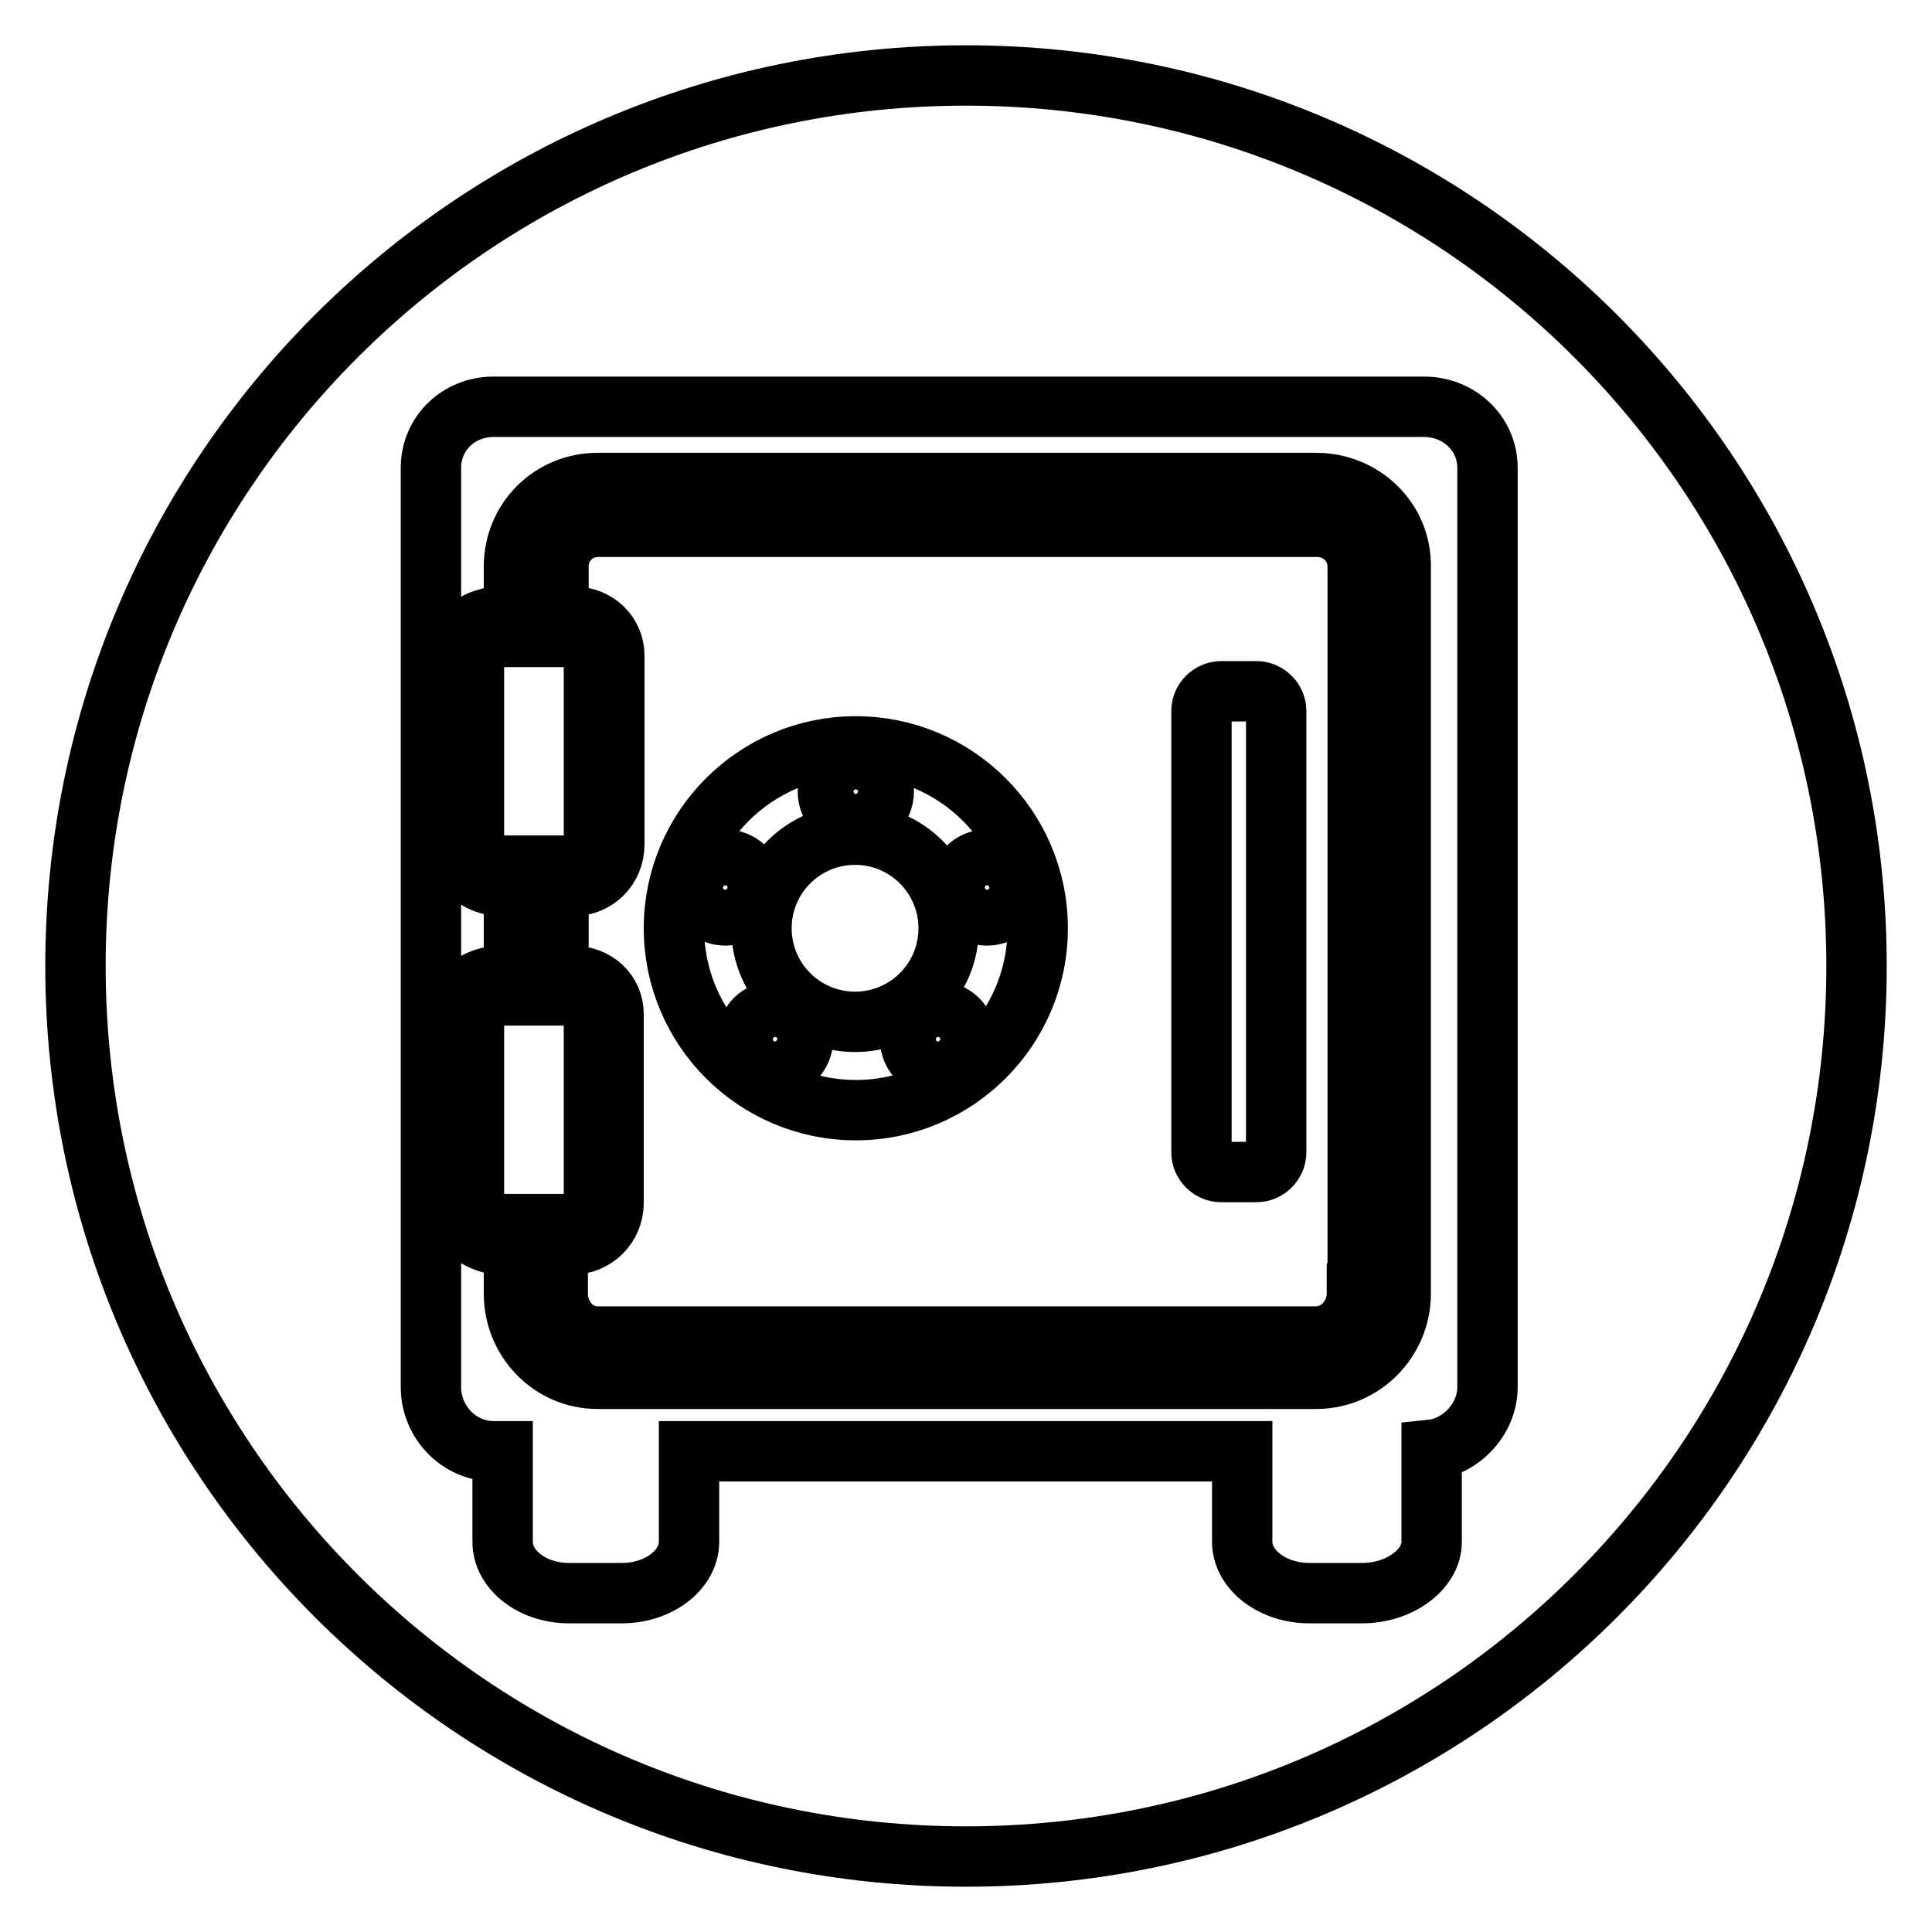 <?xml version="1.0" encoding="utf-8"?>
<!-- Svg Vector Icons : http://www.onlinewebfonts.com/icon -->
<!DOCTYPE svg PUBLIC "-//W3C//DTD SVG 1.1//EN" "http://www.w3.org/Graphics/SVG/1.1/DTD/svg11.dtd">
<svg version="1.1" xmlns="http://www.w3.org/2000/svg" xmlns:xlink="http://www.w3.org/1999/xlink" x="0px" y="0px" viewBox="0 0 256 256" enable-background="new 0 0 256 256" xml:space="preserve">
<g> <path stroke-width="8" fill-opacity="0" stroke="#000000"  d="M166.5,91.6h-4.7c-1.4,0-2.6,1.2-2.6,2.6v58.5c0,1.4,1.2,2.6,2.6,2.6h4.7c1.4,0,2.6-1.2,2.6-2.6V94.2 C169.1,92.8,167.9,91.6,166.5,91.6z M128,10C62.8,10,10,62.8,10,128c0,65.2,52.8,118,118,118s118-52.8,118-118 C246,62.8,193.2,10,128,10z M197.1,183.8c0,4.3-3.6,7.9-7.4,8.3v12.2c0,3.7-4.3,6.8-9.2,6.8h-7c-4.9,0-8.9-3.1-8.9-6.8v-12l-73.3,0 v12c0,3.7-4,6.8-8.9,6.8h-7c-4.9,0-8.8-3.1-8.8-6.8v-12h-1.2c-4.6,0-8.3-3.9-8.3-8.5V62c0-4.6,3.7-8.1,8.3-8.1h123.3 c4.6,0,8.4,3.5,8.4,8.1V183.8z M113.4,98.9c-13.3,0-24.1,10.8-24.1,24.1s10.8,24.1,24.1,24.1c13.3,0,24.1-10.8,24.1-24.1 S126.7,98.9,113.4,98.9z M113.4,101.2c2,0,3.7,1.6,3.7,3.7c0,2-1.6,3.7-3.7,3.7c-2,0-3.7-1.6-3.7-3.7 C109.7,102.8,111.3,101.2,113.4,101.2z M96.1,121.3c-2,0-3.7-1.6-3.7-3.7c0-2,1.6-3.7,3.7-3.7c2,0,3.7,1.6,3.7,3.7 C99.8,119.7,98.2,121.3,96.1,121.3z M102.7,141.4c-2,0-3.7-1.6-3.7-3.7s1.6-3.7,3.7-3.7c2,0,3.7,1.6,3.7,3.7 S104.7,141.4,102.7,141.4z M100.9,123c0-6.9,5.6-12.4,12.4-12.4c6.9,0,12.4,5.6,12.4,12.4c0,6.9-5.6,12.4-12.4,12.4 C106.5,135.4,100.9,129.9,100.9,123z M124.3,141.4c-2,0-3.7-1.6-3.7-3.7s1.6-3.7,3.7-3.7c2,0,3.7,1.6,3.7,3.7 S126.3,141.4,124.3,141.4z M134.5,117.6c0,2-1.6,3.7-3.7,3.7s-3.7-1.6-3.7-3.7c0-2,1.6-3.7,3.7-3.7S134.5,115.6,134.5,117.6z  M174.4,64H79.2c-6.2,0-11.1,4.9-11.1,11.1v6.6h-1.7c-3,0-6.1,2-6.1,5.2v25c0,3.1,3.2,5.5,6.1,5.5h1.7v11.9h-1.7 c-3,0-6.1,2-6.1,5.1v25c0,3.1,3.2,5.5,6.1,5.5h1.7v6.5c0,6.2,4.9,11.3,11.1,11.3h95.2c6.2,0,11.2-5.1,11.2-11.3V75.1 C185.7,68.9,180.6,64,174.4,64z M66.4,114.7c-1.7,0-3.6-1.3-3.6-2.8v-25c0-1.4,1.9-2.5,3.6-2.5h9.5c1.7,0,2.8,1,2.8,2.5v25 c0,1.4-1,2.8-2.8,2.8H66.4z M66.4,162.2c-1.7,0-3.6-1.4-3.6-2.9v-25c0-1.4,1.9-2.4,3.6-2.4h9.5c1.7,0,2.8,0.9,2.8,2.4v25 c0,1.4-1,2.9-2.8,2.9H66.4z M179.8,171.4c0,3-2.4,5.7-5.4,5.7H79.2c-3,0-5.3-2.6-5.3-5.7v-6.5h1.9c3.1,0,5.5-2.5,5.5-5.5v-25 c0-2.9-2.3-5.1-5.5-5.1H74v-11.9h1.9c3.1,0,5.5-2.4,5.5-5.5v-25c0-2.9-2.3-5.2-5.5-5.2H74v-6.6c0-3,2.3-5.3,5.3-5.3h95.2 c3,0,5.4,2.3,5.4,5.3V171.4z"/></g>
</svg>